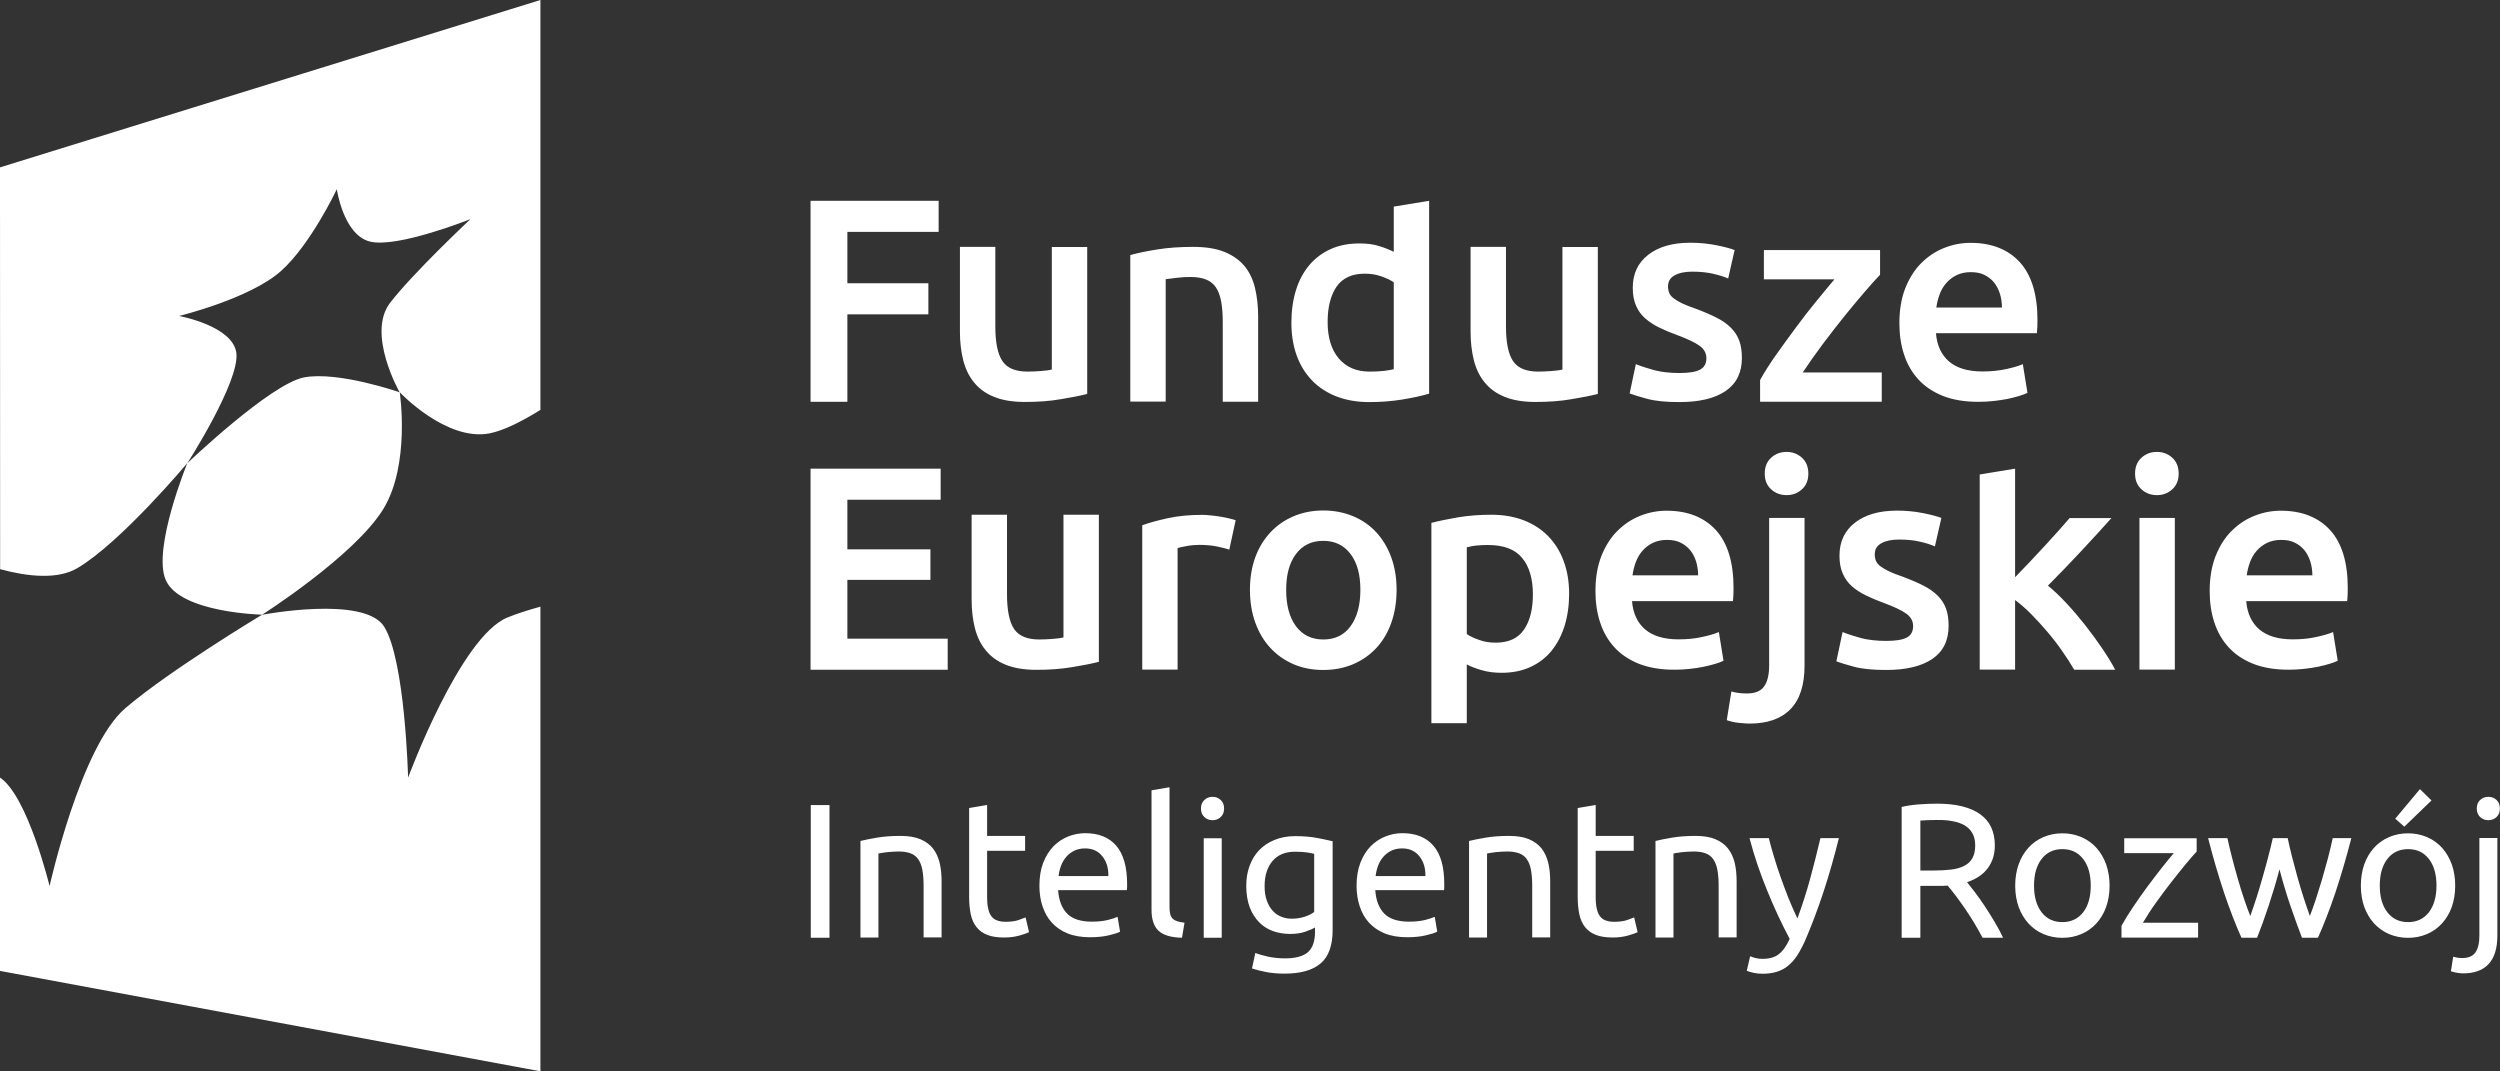 <svg width="77" height="33" viewBox="0 0 77 33" fill="none" xmlns="http://www.w3.org/2000/svg">
<rect x="0" y="0" width="77" height="33" fill="#333333" stroke="none"/>
<path fill-rule="evenodd" clip-rule="evenodd" d="M15.079 13.348C15.504 13.264 16.069 12.984 16.645 12.624V0L0 5.155L0.004 17.531C0.84 17.757 1.776 17.862 2.389 17.495C3.732 16.698 5.769 14.264 5.769 14.264C5.769 14.264 4.693 16.891 5.101 17.855C5.53 18.877 8.073 18.932 8.073 18.932C8.073 18.932 5.196 20.664 3.86 21.813C2.484 22.985 1.527 27.292 1.527 27.292C1.527 27.292 0.859 24.531 0.004 23.952H0V29.904L16.645 32.996V18.685C16.267 18.79 15.912 18.903 15.629 19.019C14.172 19.612 12.569 23.952 12.569 23.952C12.569 23.952 12.48 20.336 11.831 19.299C11.218 18.332 8.07 18.936 8.07 18.936C8.07 18.936 10.917 17.124 11.805 15.68C12.646 14.308 12.312 12.082 12.312 12.082C12.312 12.082 13.743 13.602 15.079 13.348ZM9.369 11.623C8.33 11.82 5.769 14.268 5.769 14.268C5.769 14.268 7.376 11.769 7.281 10.881C7.185 10.037 5.515 9.732 5.515 9.732C5.515 9.732 7.699 9.2 8.653 8.349C9.57 7.531 10.374 5.828 10.374 5.828C10.374 5.828 10.576 7.236 11.394 7.44C12.238 7.651 14.491 6.748 14.491 6.748C14.491 6.748 12.712 8.418 12.014 9.328C11.284 10.277 12.308 12.082 12.308 12.082C12.308 12.082 10.425 11.427 9.369 11.623ZM36.406 28.882C36.065 28.875 35.823 28.802 35.68 28.664C35.536 28.525 35.467 28.311 35.467 28.02V24.342L36.021 24.247V27.929C36.021 28.02 36.028 28.092 36.043 28.154C36.058 28.212 36.083 28.26 36.12 28.296C36.157 28.332 36.204 28.358 36.263 28.376C36.322 28.394 36.395 28.409 36.483 28.42L36.406 28.882ZM30.403 25.746H31.573V26.204H30.403V27.619C30.403 27.772 30.414 27.899 30.439 27.998C30.462 28.1 30.498 28.176 30.546 28.234C30.594 28.292 30.652 28.332 30.726 28.354C30.795 28.38 30.88 28.391 30.975 28.391C31.14 28.391 31.276 28.372 31.375 28.336C31.441 28.313 31.493 28.293 31.533 28.277C31.555 28.268 31.573 28.261 31.588 28.256L31.695 28.711C31.639 28.74 31.54 28.773 31.405 28.813C31.265 28.853 31.107 28.875 30.927 28.875C30.718 28.875 30.546 28.849 30.406 28.794C30.271 28.74 30.161 28.663 30.076 28.554C29.992 28.449 29.933 28.318 29.9 28.162C29.867 28.005 29.849 27.827 29.849 27.623V24.887L30.403 24.793V25.746ZM25.548 24.796H24.972V28.882H25.548V24.796ZM27.008 25.8C26.796 25.837 26.63 25.869 26.502 25.902V28.875H27.056V26.288C27.065 26.286 27.076 26.284 27.089 26.282C27.107 26.278 27.129 26.274 27.155 26.27C27.199 26.262 27.251 26.255 27.309 26.248C27.364 26.241 27.427 26.237 27.489 26.233C27.552 26.23 27.614 26.226 27.673 26.226C27.819 26.226 27.941 26.244 28.04 26.281C28.139 26.317 28.219 26.375 28.278 26.459C28.337 26.543 28.381 26.648 28.407 26.783C28.432 26.917 28.447 27.077 28.447 27.267V28.871H29.001V27.15C29.001 26.943 28.983 26.754 28.942 26.579C28.902 26.408 28.832 26.259 28.737 26.135C28.641 26.011 28.509 25.917 28.348 25.848C28.186 25.779 27.981 25.746 27.735 25.746C27.46 25.746 27.218 25.764 27.008 25.8ZM32.131 26.572C32.054 26.772 32.014 27.008 32.014 27.281C32.014 27.514 32.047 27.729 32.109 27.91C32.172 28.103 32.263 28.27 32.392 28.412C32.52 28.554 32.681 28.667 32.876 28.747C33.071 28.827 33.305 28.867 33.573 28.867C33.786 28.867 33.977 28.849 34.146 28.809C34.315 28.769 34.432 28.733 34.498 28.696L34.421 28.238C34.351 28.27 34.252 28.303 34.12 28.336C33.984 28.369 33.823 28.387 33.628 28.387C33.283 28.387 33.03 28.303 32.869 28.14C32.707 27.976 32.612 27.736 32.59 27.416H34.707C34.711 27.387 34.715 27.35 34.715 27.314V27.223C34.715 26.699 34.601 26.306 34.381 26.048C34.157 25.789 33.837 25.662 33.423 25.662C33.243 25.662 33.067 25.698 32.898 25.764C32.729 25.833 32.579 25.931 32.447 26.066C32.315 26.201 32.212 26.368 32.131 26.572ZM33.951 26.372C34.08 26.532 34.142 26.735 34.138 26.983H32.605C32.615 26.877 32.641 26.772 32.678 26.67C32.715 26.564 32.77 26.477 32.836 26.397C32.902 26.317 32.986 26.255 33.081 26.204C33.181 26.157 33.291 26.131 33.419 26.131C33.647 26.131 33.823 26.211 33.951 26.372ZM37.093 25.164C37.163 25.229 37.247 25.262 37.346 25.262C37.445 25.262 37.53 25.229 37.599 25.164C37.669 25.098 37.702 25.011 37.702 24.902C37.702 24.793 37.669 24.706 37.599 24.64C37.53 24.575 37.445 24.542 37.346 24.542C37.247 24.542 37.163 24.575 37.093 24.64C37.023 24.706 36.99 24.793 36.99 24.902C36.99 25.011 37.023 25.098 37.093 25.164ZM37.075 28.882H37.629V25.819H37.075V28.882ZM40.487 28.573C40.44 28.605 40.348 28.645 40.212 28.693C40.077 28.744 39.915 28.765 39.735 28.765C39.548 28.765 39.372 28.736 39.21 28.678C39.045 28.62 38.902 28.529 38.781 28.405C38.66 28.282 38.561 28.129 38.491 27.943C38.422 27.758 38.385 27.539 38.385 27.285C38.385 27.059 38.418 26.855 38.487 26.67C38.554 26.484 38.653 26.321 38.781 26.186C38.91 26.052 39.067 25.946 39.255 25.87C39.442 25.793 39.651 25.753 39.886 25.753C40.142 25.753 40.366 25.771 40.561 25.808C40.724 25.838 40.861 25.869 40.979 25.895L41.045 25.91V28.645C41.045 29.118 40.924 29.46 40.678 29.671C40.432 29.882 40.062 29.988 39.559 29.988C39.365 29.988 39.181 29.973 39.009 29.941C38.836 29.908 38.686 29.871 38.561 29.828L38.664 29.351C38.774 29.395 38.91 29.431 39.071 29.468C39.233 29.5 39.398 29.518 39.574 29.518C39.904 29.518 40.139 29.453 40.286 29.326C40.429 29.195 40.502 28.991 40.502 28.707V28.573H40.487ZM40.48 26.299C40.425 26.284 40.352 26.27 40.256 26.255C40.164 26.241 40.036 26.233 39.878 26.233C39.581 26.233 39.353 26.332 39.192 26.521C39.031 26.714 38.95 26.968 38.95 27.288C38.95 27.467 38.972 27.616 39.02 27.743C39.064 27.87 39.126 27.972 39.203 28.056C39.28 28.14 39.368 28.198 39.471 28.238C39.574 28.278 39.676 28.296 39.783 28.296C39.93 28.296 40.066 28.274 40.187 28.234C40.308 28.194 40.407 28.143 40.477 28.089V26.299H40.48ZM41.9 26.572C41.823 26.772 41.782 27.008 41.782 27.281C41.782 27.514 41.815 27.718 41.878 27.91C41.94 28.103 42.032 28.27 42.16 28.412C42.289 28.554 42.45 28.667 42.645 28.747C42.839 28.827 43.074 28.867 43.342 28.867C43.555 28.867 43.745 28.849 43.914 28.809C44.083 28.769 44.2 28.733 44.267 28.696L44.19 28.238C44.12 28.27 44.021 28.303 43.889 28.336C43.753 28.369 43.591 28.387 43.397 28.387C43.052 28.387 42.799 28.303 42.637 28.14C42.476 27.976 42.38 27.736 42.358 27.416H44.476C44.483 27.387 44.483 27.35 44.483 27.314V27.223C44.483 26.699 44.373 26.306 44.149 26.048C43.925 25.789 43.606 25.662 43.191 25.662C43.012 25.662 42.835 25.698 42.667 25.764C42.498 25.833 42.347 25.931 42.215 26.066C42.083 26.201 41.98 26.368 41.9 26.572ZM43.716 26.372C43.845 26.532 43.907 26.735 43.903 26.983H42.369C42.38 26.877 42.406 26.772 42.443 26.67C42.48 26.564 42.535 26.477 42.601 26.397C42.667 26.317 42.751 26.255 42.846 26.204C42.946 26.157 43.056 26.131 43.184 26.131C43.411 26.131 43.588 26.211 43.716 26.372ZM45.247 25.902C45.376 25.869 45.541 25.837 45.754 25.8C45.963 25.764 46.205 25.746 46.48 25.746C46.726 25.746 46.931 25.779 47.093 25.848C47.254 25.917 47.386 26.011 47.482 26.135C47.577 26.259 47.647 26.408 47.687 26.579C47.728 26.754 47.746 26.943 47.746 27.15V28.871H47.192V27.267C47.192 27.077 47.177 26.917 47.152 26.783C47.126 26.648 47.082 26.543 47.023 26.459C46.965 26.375 46.884 26.317 46.785 26.281C46.686 26.244 46.561 26.226 46.418 26.226C46.359 26.226 46.297 26.23 46.234 26.233C46.172 26.237 46.109 26.241 46.054 26.248C45.996 26.255 45.944 26.262 45.9 26.27C45.874 26.274 45.852 26.278 45.834 26.282L45.817 26.285L45.801 26.288V28.875H45.247V25.902ZM50.318 25.746H49.147V24.793L48.593 24.887V27.623C48.593 27.827 48.611 28.005 48.644 28.162C48.677 28.318 48.736 28.449 48.82 28.554C48.905 28.663 49.015 28.74 49.151 28.794C49.29 28.849 49.462 28.875 49.672 28.875C49.852 28.875 50.009 28.853 50.149 28.813C50.285 28.773 50.384 28.74 50.439 28.711L50.332 28.256C50.318 28.261 50.299 28.268 50.277 28.277L50.277 28.277L50.277 28.277C50.237 28.293 50.185 28.313 50.119 28.336C50.02 28.372 49.885 28.391 49.719 28.391C49.624 28.391 49.539 28.38 49.47 28.354C49.396 28.332 49.338 28.292 49.29 28.234C49.242 28.176 49.206 28.1 49.184 27.998C49.158 27.899 49.147 27.772 49.147 27.619V26.204H50.318V25.746ZM50.989 25.902C51.118 25.869 51.283 25.837 51.496 25.8C51.705 25.764 51.947 25.746 52.222 25.746C52.468 25.746 52.674 25.779 52.835 25.848C52.996 25.917 53.129 26.011 53.224 26.135C53.319 26.259 53.389 26.408 53.43 26.579C53.47 26.754 53.488 26.943 53.488 27.15V28.871H52.934V27.267C52.934 27.077 52.919 26.917 52.894 26.783C52.868 26.648 52.824 26.543 52.765 26.459C52.707 26.375 52.626 26.317 52.527 26.281C52.428 26.244 52.303 26.226 52.16 26.226C52.101 26.226 52.039 26.23 51.976 26.233C51.914 26.237 51.852 26.241 51.797 26.248C51.738 26.255 51.687 26.262 51.642 26.27L51.619 26.274L51.607 26.276L51.577 26.282L51.576 26.282L51.563 26.284L51.543 26.288V28.875H50.989V25.902ZM54.072 29.508C54.003 29.493 53.948 29.471 53.904 29.453L53.801 29.9C53.816 29.908 53.845 29.919 53.882 29.93C53.918 29.94 53.962 29.951 54.006 29.962C54.05 29.97 54.098 29.977 54.145 29.984L54.145 29.984L54.146 29.984L54.156 29.985C54.2 29.988 54.241 29.991 54.282 29.991C54.443 29.991 54.59 29.973 54.718 29.933C54.847 29.893 54.964 29.835 55.067 29.751C55.17 29.668 55.265 29.562 55.349 29.435C55.434 29.304 55.514 29.155 55.595 28.976C55.797 28.511 55.984 28.012 56.16 27.481C56.337 26.946 56.494 26.393 56.637 25.815H56.069C55.969 26.241 55.863 26.659 55.753 27.063C55.643 27.467 55.511 27.878 55.36 28.289C55.265 28.089 55.173 27.878 55.085 27.663C55.001 27.448 54.92 27.23 54.843 27.015C54.766 26.801 54.7 26.59 54.638 26.386C54.575 26.182 54.524 25.993 54.48 25.815H53.885C54.028 26.357 54.208 26.892 54.425 27.419C54.638 27.947 54.872 28.445 55.122 28.918C55.023 29.136 54.913 29.293 54.788 29.387C54.667 29.486 54.494 29.533 54.278 29.533C54.212 29.533 54.142 29.526 54.072 29.508ZM60.633 27.232L60.674 27.284C60.719 27.342 60.77 27.407 60.828 27.481C60.923 27.608 61.026 27.75 61.129 27.907C61.232 28.063 61.334 28.223 61.434 28.394C61.536 28.562 61.621 28.725 61.694 28.882H61.063C60.982 28.733 60.898 28.58 60.806 28.427C60.714 28.274 60.619 28.129 60.523 27.987C60.428 27.849 60.333 27.718 60.241 27.594C60.149 27.474 60.065 27.365 59.988 27.277C59.936 27.281 59.885 27.285 59.83 27.285H59.665H59.147V28.882H58.571V24.855C58.733 24.814 58.916 24.789 59.114 24.774C59.313 24.76 59.496 24.753 59.665 24.753C60.245 24.753 60.685 24.862 60.986 25.076C61.291 25.291 61.441 25.615 61.441 26.044C61.441 26.317 61.367 26.546 61.224 26.739C61.081 26.932 60.868 27.077 60.586 27.172L60.633 27.232ZM59.712 25.255C59.467 25.255 59.279 25.262 59.147 25.273V26.812H59.558C59.757 26.812 59.936 26.801 60.094 26.783C60.252 26.765 60.388 26.724 60.494 26.67C60.604 26.615 60.689 26.539 60.747 26.437C60.806 26.335 60.836 26.204 60.836 26.041C60.836 25.888 60.806 25.76 60.747 25.659C60.689 25.557 60.608 25.477 60.505 25.418C60.402 25.36 60.285 25.317 60.149 25.295C60.014 25.266 59.867 25.255 59.712 25.255ZM64.868 27.936C64.938 27.739 64.975 27.521 64.975 27.277C64.975 27.037 64.938 26.819 64.868 26.619C64.795 26.422 64.696 26.252 64.567 26.11C64.439 25.968 64.285 25.859 64.105 25.782C63.925 25.706 63.731 25.666 63.522 25.666C63.309 25.666 63.118 25.706 62.938 25.782C62.758 25.859 62.604 25.968 62.476 26.11C62.347 26.252 62.245 26.422 62.175 26.619C62.105 26.819 62.068 27.037 62.068 27.277C62.068 27.521 62.105 27.739 62.175 27.936C62.248 28.132 62.347 28.3 62.476 28.442C62.608 28.583 62.758 28.693 62.938 28.769C63.118 28.845 63.312 28.885 63.522 28.885C63.734 28.885 63.925 28.845 64.105 28.769C64.285 28.693 64.439 28.583 64.567 28.442C64.696 28.3 64.799 28.132 64.868 27.936ZM64.16 26.455C64.318 26.659 64.395 26.932 64.395 27.277C64.395 27.623 64.318 27.896 64.16 28.1C64.002 28.3 63.789 28.401 63.522 28.401C63.254 28.401 63.041 28.303 62.883 28.1C62.725 27.896 62.648 27.623 62.648 27.277C62.648 26.932 62.725 26.659 62.883 26.455C63.037 26.255 63.25 26.153 63.522 26.153C63.789 26.153 64.002 26.252 64.16 26.455ZM67.654 26.23C67.569 26.321 67.459 26.448 67.323 26.612C67.188 26.775 67.041 26.961 66.883 27.161C66.725 27.361 66.571 27.572 66.413 27.79C66.255 28.009 66.12 28.22 66.002 28.42H67.701V28.878H65.342V28.514C65.437 28.34 65.555 28.151 65.694 27.943C65.834 27.736 65.977 27.528 66.131 27.321C66.285 27.114 66.432 26.921 66.575 26.739C66.718 26.557 66.846 26.401 66.953 26.277H65.426V25.819H67.657V26.23H67.654ZM70.549 27.91C70.674 28.274 70.791 28.598 70.901 28.882H71.393C71.577 28.474 71.753 28.016 71.929 27.496C72.101 26.976 72.267 26.415 72.421 25.815H71.848C71.808 26 71.76 26.201 71.705 26.415L71.674 26.529C71.626 26.707 71.577 26.886 71.525 27.063L71.514 27.101C71.452 27.305 71.393 27.5 71.331 27.689C71.265 27.889 71.202 28.063 71.144 28.212C71.078 28.027 71.011 27.834 70.945 27.627C70.879 27.419 70.817 27.212 70.758 27.001C70.7 26.79 70.645 26.586 70.593 26.383C70.542 26.182 70.498 25.993 70.461 25.815H70.002C69.962 25.99 69.918 26.179 69.863 26.383C69.823 26.542 69.778 26.701 69.732 26.864L69.732 26.864L69.694 27.001C69.635 27.212 69.573 27.419 69.507 27.627C69.441 27.834 69.375 28.027 69.309 28.212C69.25 28.063 69.184 27.889 69.118 27.689C69.048 27.488 68.986 27.277 68.924 27.063C68.861 26.848 68.802 26.63 68.747 26.415C68.692 26.201 68.645 26 68.604 25.815H68.01C68.164 26.419 68.329 26.976 68.501 27.496C68.678 28.016 68.854 28.478 69.037 28.882H69.518C69.632 28.598 69.749 28.274 69.87 27.91C69.991 27.547 70.105 27.168 70.208 26.775C70.311 27.168 70.424 27.547 70.549 27.91ZM75.62 27.277C75.62 27.521 75.584 27.739 75.514 27.936C75.444 28.132 75.341 28.3 75.213 28.442C75.085 28.583 74.93 28.693 74.751 28.769C74.571 28.845 74.38 28.885 74.167 28.885C73.958 28.885 73.763 28.845 73.584 28.769C73.404 28.693 73.253 28.583 73.121 28.442C72.993 28.3 72.894 28.132 72.82 27.936C72.751 27.739 72.714 27.521 72.714 27.277C72.714 27.037 72.751 26.819 72.82 26.619C72.89 26.422 72.993 26.252 73.121 26.11C73.25 25.968 73.404 25.859 73.584 25.782C73.763 25.706 73.954 25.666 74.167 25.666C74.376 25.666 74.571 25.706 74.751 25.782C74.93 25.859 75.085 25.968 75.213 26.11C75.341 26.252 75.44 26.422 75.514 26.619C75.584 26.819 75.62 27.037 75.62 27.277ZM75.044 27.277C75.044 26.932 74.967 26.659 74.809 26.455C74.651 26.252 74.439 26.153 74.171 26.153C73.899 26.153 73.686 26.255 73.532 26.455C73.374 26.659 73.297 26.932 73.297 27.277C73.297 27.623 73.374 27.896 73.532 28.1C73.69 28.303 73.903 28.401 74.171 28.401C74.439 28.401 74.651 28.3 74.809 28.1C74.963 27.896 75.044 27.623 75.044 27.277ZM74.89 24.654L74.053 25.462L73.774 25.215L74.534 24.305L74.89 24.654ZM75.679 29.962C75.752 29.973 75.815 29.98 75.863 29.98C76.207 29.98 76.472 29.886 76.648 29.693C76.828 29.5 76.919 29.209 76.919 28.816V25.811H76.365V28.824C76.365 29.046 76.325 29.216 76.244 29.333C76.163 29.449 76.028 29.508 75.837 29.508C75.793 29.508 75.745 29.504 75.694 29.497C75.642 29.489 75.598 29.479 75.558 29.468L75.488 29.915C75.54 29.933 75.602 29.951 75.679 29.962ZM76.387 25.164C76.457 25.229 76.541 25.262 76.641 25.262C76.74 25.262 76.824 25.229 76.894 25.164C76.963 25.098 76.996 25.011 76.996 24.902C76.996 24.793 76.963 24.706 76.894 24.64C76.824 24.575 76.74 24.542 76.641 24.542C76.541 24.542 76.457 24.575 76.387 24.64C76.318 24.706 76.285 24.793 76.285 24.902C76.285 25.011 76.318 25.098 76.387 25.164ZM24.965 6.185V12.373V12.376H26.099V9.681H28.594V8.724H26.099V7.141H28.91V6.185H24.965ZM32.667 12.296C33.001 12.242 33.276 12.187 33.486 12.133V7.607H32.396V11.383C32.322 11.402 32.212 11.416 32.065 11.427C31.919 11.438 31.779 11.445 31.647 11.445C31.28 11.445 31.023 11.34 30.877 11.125C30.73 10.91 30.656 10.55 30.656 10.052V7.604H29.566V10.219C29.566 10.532 29.599 10.823 29.666 11.089C29.732 11.354 29.842 11.584 29.996 11.773C30.15 11.965 30.352 12.115 30.609 12.22C30.866 12.326 31.181 12.38 31.559 12.38C31.963 12.38 32.33 12.355 32.667 12.296ZM34.817 7.855C35.026 7.796 35.301 7.738 35.636 7.684C35.973 7.629 36.344 7.604 36.751 7.604C37.136 7.604 37.456 7.654 37.716 7.76C37.973 7.865 38.178 8.011 38.333 8.197C38.487 8.386 38.593 8.611 38.656 8.877C38.718 9.142 38.751 9.433 38.751 9.746V12.373H37.661V9.917C37.661 9.666 37.643 9.455 37.61 9.277C37.577 9.102 37.522 8.957 37.448 8.848C37.375 8.739 37.272 8.659 37.144 8.608C37.015 8.557 36.858 8.531 36.67 8.531C36.531 8.531 36.388 8.538 36.237 8.557C36.087 8.575 35.977 8.589 35.903 8.6V12.369H34.813V7.855H34.817ZM43.199 12.304C43.526 12.249 43.797 12.191 44.014 12.125H44.017V6.185L42.928 6.363V7.756C42.799 7.691 42.649 7.632 42.476 7.578C42.304 7.523 42.102 7.498 41.874 7.498C41.537 7.498 41.24 7.556 40.983 7.673C40.726 7.789 40.506 7.953 40.326 8.167C40.146 8.382 40.007 8.637 39.915 8.939C39.823 9.237 39.775 9.575 39.775 9.943C39.775 10.317 39.83 10.656 39.941 10.958C40.051 11.259 40.212 11.514 40.418 11.725C40.623 11.936 40.876 12.1 41.17 12.213C41.463 12.325 41.797 12.384 42.168 12.384C42.528 12.384 42.873 12.358 43.199 12.304ZM41.232 11.038C41.005 10.768 40.891 10.394 40.891 9.917C40.891 9.459 40.983 9.099 41.166 8.829C41.35 8.564 41.64 8.429 42.036 8.429C42.216 8.429 42.388 8.455 42.546 8.513C42.704 8.567 42.832 8.629 42.928 8.695V11.372C42.85 11.39 42.748 11.409 42.627 11.423C42.502 11.438 42.352 11.445 42.179 11.445C41.775 11.445 41.46 11.307 41.232 11.038ZM49.213 12.133C49.004 12.187 48.729 12.242 48.395 12.296C48.057 12.355 47.69 12.38 47.287 12.38C46.909 12.38 46.593 12.326 46.336 12.22C46.079 12.115 45.877 11.965 45.723 11.773C45.569 11.584 45.459 11.354 45.393 11.089C45.327 10.823 45.294 10.532 45.294 10.219V7.604H46.384V10.052C46.384 10.55 46.457 10.91 46.604 11.125C46.751 11.34 47.008 11.445 47.375 11.445C47.507 11.445 47.646 11.438 47.793 11.427C47.94 11.416 48.05 11.402 48.123 11.383V7.607H49.213V12.133ZM52.358 11.387C52.226 11.456 52.017 11.489 51.727 11.489C51.437 11.489 51.181 11.46 50.964 11.405C50.74 11.343 50.546 11.281 50.384 11.216L50.193 12.118C50.296 12.158 50.472 12.213 50.725 12.282C50.975 12.351 51.309 12.384 51.724 12.384C52.34 12.384 52.817 12.271 53.151 12.042C53.485 11.812 53.65 11.474 53.65 11.027C53.65 10.819 53.624 10.641 53.569 10.492C53.514 10.343 53.43 10.212 53.312 10.095C53.199 9.979 53.048 9.873 52.868 9.783C52.689 9.692 52.468 9.597 52.212 9.502C52.054 9.448 51.922 9.397 51.815 9.346C51.709 9.295 51.621 9.244 51.555 9.193C51.489 9.146 51.441 9.088 51.415 9.029C51.39 8.971 51.375 8.902 51.375 8.826C51.375 8.669 51.441 8.553 51.581 8.48C51.716 8.404 51.896 8.367 52.12 8.367C52.366 8.367 52.582 8.389 52.769 8.433C52.957 8.477 53.107 8.524 53.228 8.578L53.426 7.702C53.298 7.651 53.111 7.603 52.858 7.552C52.604 7.502 52.34 7.476 52.065 7.476C51.514 7.476 51.085 7.6 50.766 7.847C50.447 8.095 50.289 8.433 50.289 8.862C50.289 9.08 50.322 9.266 50.392 9.419C50.458 9.572 50.553 9.703 50.674 9.808C50.795 9.914 50.938 10.008 51.103 10.088C51.265 10.168 51.448 10.245 51.647 10.317C51.969 10.437 52.204 10.546 52.344 10.648C52.487 10.75 52.557 10.878 52.557 11.034C52.557 11.201 52.49 11.318 52.358 11.387ZM57.906 8.462C57.785 8.586 57.627 8.764 57.433 8.989C57.238 9.215 57.029 9.466 56.805 9.743C56.581 10.019 56.358 10.31 56.134 10.608C55.91 10.91 55.705 11.198 55.525 11.471H57.958V12.373H54.211V11.703C54.343 11.467 54.508 11.205 54.706 10.925C54.904 10.645 55.11 10.365 55.319 10.081C55.528 9.797 55.737 9.528 55.947 9.273L56.063 9.132L56.063 9.132L56.063 9.132C56.225 8.934 56.37 8.757 56.501 8.604H54.328V7.702H57.906V8.462ZM58.684 8.873C58.563 9.182 58.501 9.542 58.501 9.954C58.501 10.306 58.549 10.63 58.644 10.918C58.739 11.212 58.886 11.467 59.084 11.685C59.283 11.903 59.536 12.071 59.84 12.194C60.149 12.315 60.508 12.376 60.923 12.376C61.084 12.376 61.242 12.369 61.4 12.351C61.554 12.336 61.701 12.311 61.837 12.286C61.972 12.256 62.09 12.227 62.196 12.194C62.303 12.162 62.387 12.129 62.446 12.1L62.303 11.216C62.178 11.271 62.005 11.321 61.785 11.369C61.565 11.416 61.323 11.441 61.059 11.441C60.607 11.441 60.266 11.336 60.028 11.132C59.793 10.928 59.657 10.637 59.628 10.263H62.736C62.743 10.205 62.747 10.139 62.75 10.063C62.754 9.99 62.754 9.921 62.754 9.863C62.754 9.07 62.574 8.477 62.211 8.076C61.848 7.68 61.341 7.48 60.692 7.48C60.416 7.48 60.145 7.531 59.881 7.636C59.613 7.742 59.382 7.898 59.176 8.102C58.971 8.306 58.809 8.564 58.684 8.873ZM61.598 9.048C61.639 9.182 61.66 9.324 61.66 9.473H59.639C59.657 9.339 59.69 9.204 59.738 9.073C59.785 8.942 59.851 8.826 59.94 8.724C60.028 8.622 60.134 8.538 60.259 8.477C60.383 8.415 60.53 8.382 60.699 8.382C60.861 8.382 61 8.407 61.117 8.466C61.235 8.524 61.334 8.6 61.415 8.698C61.495 8.797 61.554 8.913 61.598 9.048ZM24.965 20.624V14.435H28.972V15.392H26.099V16.92H28.657V17.859H26.099V19.671H29.189V20.627H24.965V20.624ZM33.027 20.547C33.361 20.493 33.636 20.438 33.845 20.384V15.854H32.755V19.634C32.682 19.652 32.572 19.667 32.425 19.678C32.278 19.689 32.139 19.696 32.007 19.696C31.64 19.696 31.383 19.59 31.236 19.376C31.089 19.161 31.016 18.801 31.016 18.303V15.854H29.926V18.47C29.926 18.783 29.959 19.074 30.025 19.339C30.091 19.605 30.201 19.834 30.355 20.023C30.509 20.216 30.711 20.365 30.968 20.471C31.225 20.576 31.54 20.631 31.918 20.631C32.322 20.631 32.689 20.605 33.027 20.547ZM37.863 16.927C37.771 16.898 37.647 16.866 37.489 16.833C37.331 16.8 37.144 16.782 36.935 16.782C36.814 16.782 36.685 16.793 36.553 16.818C36.417 16.844 36.322 16.862 36.27 16.88V20.624H35.181V16.178C35.39 16.102 35.654 16.029 35.97 15.96C36.285 15.891 36.634 15.858 37.019 15.858C37.093 15.858 37.177 15.861 37.272 15.873C37.361 15.879 37.45 15.892 37.542 15.906L37.562 15.909C37.658 15.923 37.753 15.942 37.841 15.963C37.933 15.985 38.003 16.003 38.058 16.022L37.863 16.927ZM42.854 19.176C42.96 18.874 43.015 18.535 43.015 18.168C43.015 17.801 42.96 17.466 42.85 17.164C42.74 16.866 42.586 16.607 42.388 16.393C42.19 16.178 41.951 16.014 41.672 15.898C41.393 15.782 41.089 15.723 40.758 15.723C40.428 15.723 40.124 15.782 39.849 15.898C39.573 16.014 39.335 16.178 39.133 16.393C38.931 16.607 38.773 16.862 38.663 17.164C38.553 17.462 38.498 17.801 38.498 18.168C38.498 18.535 38.553 18.874 38.663 19.176C38.773 19.481 38.927 19.74 39.126 19.954C39.324 20.169 39.562 20.336 39.837 20.456C40.113 20.576 40.417 20.635 40.755 20.635C41.093 20.635 41.401 20.576 41.68 20.456C41.959 20.336 42.197 20.169 42.395 19.954C42.593 19.74 42.748 19.478 42.854 19.176ZM41.599 17.066C41.801 17.335 41.9 17.702 41.9 18.168C41.9 18.637 41.797 19.012 41.599 19.285C41.401 19.558 41.122 19.696 40.758 19.696C40.395 19.696 40.116 19.558 39.914 19.285C39.713 19.012 39.614 18.637 39.614 18.168C39.614 17.702 39.713 17.335 39.914 17.066C40.116 16.793 40.399 16.658 40.758 16.658C41.118 16.658 41.397 16.797 41.599 17.066ZM48.329 18.292C48.329 18.648 48.281 18.976 48.19 19.274C48.098 19.572 47.962 19.827 47.79 20.041C47.617 20.256 47.397 20.424 47.136 20.544C46.876 20.664 46.579 20.722 46.248 20.722C46.025 20.722 45.823 20.696 45.636 20.642C45.448 20.587 45.298 20.529 45.177 20.464V22.275H44.087V16.105C44.307 16.047 44.582 15.989 44.905 15.934C45.228 15.88 45.573 15.854 45.933 15.854C46.303 15.854 46.637 15.912 46.931 16.025C47.224 16.138 47.478 16.302 47.683 16.513C47.889 16.724 48.05 16.978 48.16 17.28C48.274 17.582 48.329 17.917 48.329 18.292ZM47.213 18.31C47.213 17.826 47.103 17.451 46.883 17.186C46.663 16.916 46.311 16.786 45.826 16.786C45.724 16.786 45.617 16.789 45.507 16.8C45.397 16.807 45.287 16.829 45.177 16.858V19.529C45.272 19.594 45.401 19.656 45.558 19.71C45.716 19.769 45.889 19.794 46.069 19.794C46.465 19.794 46.755 19.66 46.938 19.394C47.122 19.125 47.213 18.765 47.213 18.31ZM49.323 17.124C49.202 17.433 49.14 17.793 49.14 18.204C49.14 18.557 49.187 18.877 49.283 19.168C49.378 19.463 49.525 19.718 49.723 19.936C49.921 20.154 50.175 20.322 50.479 20.445C50.787 20.565 51.147 20.627 51.562 20.627C51.723 20.627 51.881 20.62 52.039 20.602C52.193 20.587 52.34 20.562 52.475 20.536C52.611 20.507 52.728 20.478 52.835 20.445C52.941 20.413 53.026 20.38 53.084 20.351L52.941 19.467C52.817 19.521 52.644 19.572 52.424 19.619C52.204 19.67 51.962 19.692 51.697 19.692C51.246 19.692 50.905 19.587 50.666 19.383C50.431 19.179 50.296 18.888 50.266 18.514H53.374C53.382 18.455 53.385 18.39 53.389 18.313C53.393 18.241 53.393 18.172 53.393 18.113V18.113C53.393 17.32 53.213 16.727 52.85 16.327C52.486 15.931 51.98 15.73 51.33 15.73C51.055 15.73 50.784 15.781 50.519 15.887C50.252 15.992 50.02 16.149 49.815 16.353C49.609 16.556 49.448 16.815 49.323 17.124ZM52.24 17.295C52.281 17.429 52.303 17.571 52.303 17.72H50.281C50.299 17.586 50.332 17.451 50.38 17.32C50.428 17.189 50.494 17.073 50.582 16.971C50.67 16.869 50.776 16.785 50.901 16.724C51.026 16.662 51.173 16.629 51.341 16.629C51.503 16.629 51.642 16.654 51.76 16.713C51.877 16.771 51.976 16.847 52.057 16.945C52.138 17.044 52.197 17.16 52.24 17.295ZM53.888 22.286C53.811 22.286 53.701 22.279 53.558 22.264C53.418 22.25 53.294 22.221 53.184 22.181L53.327 21.297C53.459 21.337 53.617 21.359 53.804 21.359C54.057 21.359 54.233 21.286 54.336 21.14C54.439 20.995 54.49 20.776 54.49 20.485V15.953H55.58V20.496C55.58 21.104 55.433 21.551 55.143 21.846C54.853 22.141 54.435 22.286 53.888 22.286ZM55.697 14.588C55.697 14.792 55.631 14.952 55.499 15.072C55.367 15.192 55.209 15.25 55.029 15.25C54.842 15.25 54.684 15.192 54.552 15.072C54.42 14.952 54.354 14.792 54.354 14.588C54.354 14.381 54.42 14.217 54.552 14.097C54.684 13.977 54.842 13.919 55.029 13.919C55.209 13.919 55.367 13.977 55.499 14.097C55.631 14.217 55.697 14.381 55.697 14.588ZM58.726 19.638C58.593 19.707 58.384 19.74 58.094 19.74C57.808 19.74 57.551 19.711 57.331 19.656C57.107 19.594 56.913 19.532 56.751 19.467L56.56 20.369C56.663 20.409 56.839 20.464 57.093 20.533C57.342 20.602 57.676 20.635 58.091 20.635C58.707 20.635 59.184 20.522 59.518 20.293C59.852 20.064 60.017 19.725 60.017 19.278C60.017 19.07 59.992 18.892 59.937 18.743C59.882 18.594 59.797 18.463 59.68 18.346C59.566 18.23 59.416 18.125 59.236 18.034C59.056 17.943 58.836 17.848 58.579 17.753C58.421 17.699 58.289 17.648 58.182 17.597C58.076 17.546 57.988 17.495 57.922 17.444C57.856 17.397 57.808 17.339 57.782 17.28C57.757 17.222 57.742 17.153 57.742 17.077C57.742 16.92 57.808 16.808 57.948 16.731C58.084 16.655 58.263 16.618 58.487 16.618C58.733 16.618 58.95 16.64 59.137 16.684C59.324 16.727 59.474 16.775 59.595 16.829L59.794 15.953C59.665 15.902 59.478 15.854 59.225 15.803C58.971 15.752 58.707 15.727 58.432 15.727C57.882 15.727 57.452 15.851 57.133 16.098C56.814 16.346 56.656 16.684 56.656 17.113C56.656 17.331 56.689 17.517 56.759 17.67C56.825 17.823 56.92 17.953 57.041 18.059C57.162 18.165 57.306 18.259 57.471 18.339C57.632 18.419 57.816 18.495 58.014 18.568C58.337 18.688 58.572 18.797 58.711 18.899C58.854 19.001 58.924 19.128 58.924 19.285C58.924 19.452 58.858 19.569 58.726 19.638ZM62.068 17.775C62.208 17.633 62.354 17.48 62.508 17.317L62.509 17.317L62.509 17.317L62.509 17.317L62.509 17.316C62.663 17.152 62.817 16.989 62.967 16.826C63.118 16.662 63.261 16.506 63.397 16.353C63.491 16.246 63.575 16.151 63.651 16.064L63.652 16.063L63.652 16.062L63.745 15.956H65.033C64.732 16.291 64.417 16.637 64.083 16.993C63.749 17.35 63.415 17.699 63.077 18.037C63.257 18.186 63.448 18.365 63.646 18.579C63.844 18.79 64.035 19.016 64.222 19.252C64.409 19.489 64.582 19.729 64.743 19.965C64.905 20.202 65.041 20.424 65.147 20.627H63.885C63.778 20.442 63.654 20.249 63.51 20.045C63.371 19.842 63.217 19.645 63.055 19.456C62.894 19.267 62.729 19.085 62.56 18.914C62.391 18.743 62.226 18.601 62.065 18.481V20.624H60.975V14.614L62.065 14.435V17.775H62.068ZM66.905 15.072C67.037 14.952 67.103 14.792 67.103 14.588C67.103 14.381 67.037 14.217 66.905 14.097C66.773 13.977 66.615 13.919 66.435 13.919C66.248 13.919 66.09 13.977 65.958 14.097C65.826 14.217 65.76 14.381 65.76 14.588C65.76 14.792 65.826 14.952 65.958 15.072C66.09 15.192 66.248 15.25 66.435 15.25C66.615 15.25 66.773 15.192 66.905 15.072ZM65.895 20.624H66.985V15.953H65.895V20.624ZM68.058 18.204C68.058 17.793 68.12 17.433 68.241 17.124C68.366 16.815 68.527 16.556 68.733 16.353C68.938 16.149 69.169 15.992 69.437 15.887C69.702 15.781 69.973 15.73 70.248 15.73C70.898 15.73 71.404 15.931 71.768 16.327C72.131 16.727 72.311 17.32 72.311 18.113C72.311 18.172 72.311 18.241 72.307 18.313C72.303 18.39 72.3 18.455 72.292 18.514H69.184C69.213 18.888 69.349 19.179 69.584 19.383C69.823 19.587 70.164 19.692 70.615 19.692C70.88 19.692 71.122 19.67 71.342 19.619C71.562 19.572 71.735 19.521 71.859 19.467L72.002 20.351C71.944 20.38 71.859 20.413 71.753 20.445C71.647 20.478 71.529 20.507 71.393 20.536C71.257 20.562 71.111 20.587 70.957 20.602C70.799 20.62 70.641 20.627 70.48 20.627C70.065 20.627 69.705 20.565 69.397 20.445C69.093 20.322 68.839 20.154 68.641 19.936C68.443 19.718 68.296 19.463 68.201 19.168C68.105 18.877 68.058 18.557 68.058 18.204ZM71.221 17.72C71.221 17.571 71.199 17.429 71.158 17.295C71.114 17.16 71.056 17.044 70.975 16.945C70.894 16.847 70.795 16.771 70.678 16.713C70.56 16.654 70.421 16.629 70.259 16.629C70.091 16.629 69.944 16.662 69.819 16.724C69.694 16.785 69.588 16.869 69.5 16.971C69.412 17.073 69.346 17.189 69.298 17.32C69.25 17.451 69.217 17.586 69.199 17.72H71.221Z" fill="white"/>
</svg>
